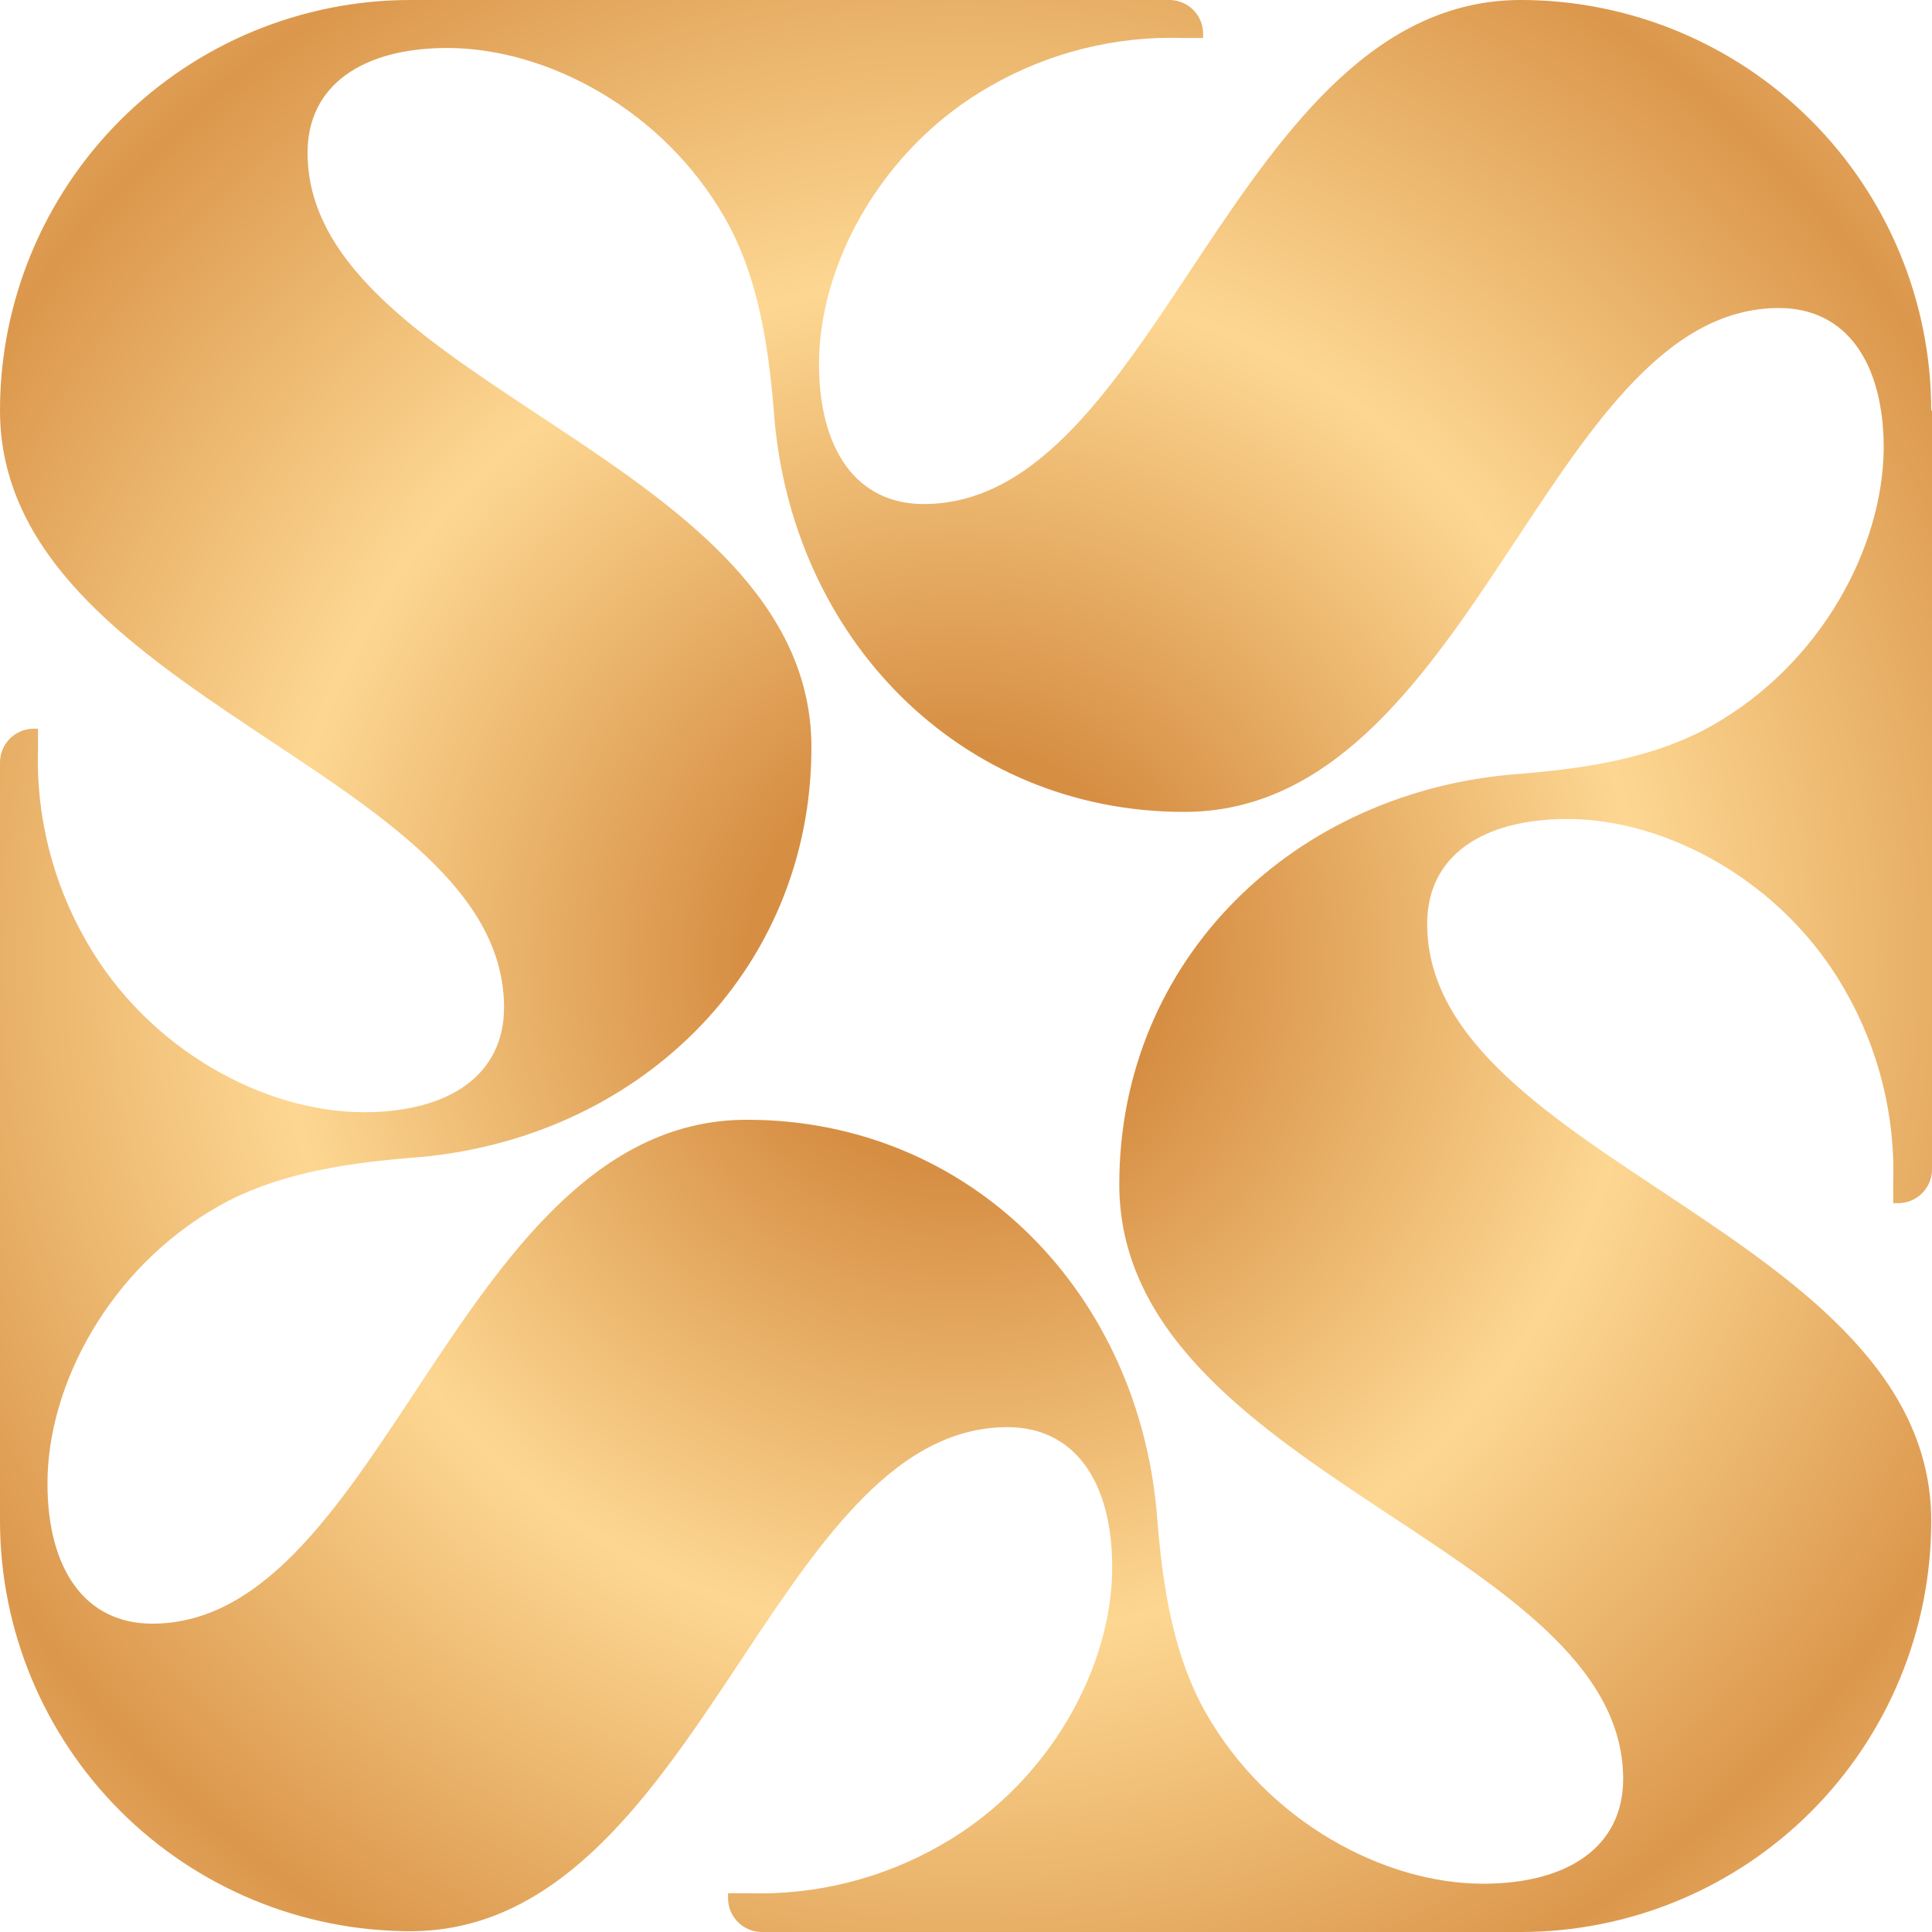 <svg width="102" height="102" viewBox="0 0 102 102" fill="none" xmlns="http://www.w3.org/2000/svg">
<path d="M101.958 21.674C101.958 15.928 99.675 10.416 95.612 6.351C91.549 2.287 86.038 0.002 80.291 0C65.125 0 61.175 26.611 48.77 26.611C45.218 26.611 43.239 23.731 43.239 19.21C43.239 14.011 46.493 7.842 52.27 4.554C55.365 2.772 58.896 1.89 62.466 2.005H63.52V1.784C63.52 1.311 63.332 0.857 62.997 0.523C62.662 0.188 62.209 0 61.735 0H21.674C15.928 -4.41557e-07 10.416 2.282 6.351 6.345C2.287 10.408 0.002 15.919 0 21.666C0 36.832 26.611 40.783 26.611 53.188C26.611 56.739 23.731 58.719 19.21 58.719C14.011 58.719 7.842 55.465 4.554 49.687C2.773 46.592 1.891 43.061 2.005 39.492V38.472H1.784C1.311 38.472 0.857 38.66 0.523 38.995C0.188 39.329 0 39.783 0 40.256V80.317C0.009 86.058 2.295 91.561 6.357 95.618C10.419 99.675 15.925 101.955 21.666 101.958C36.832 101.958 40.758 75.347 53.188 75.347C56.739 75.347 58.719 78.227 58.719 82.747C58.719 87.947 55.465 94.115 49.687 97.403C46.592 99.185 43.061 100.068 39.492 99.952H38.438V100.216C38.438 100.689 38.626 101.143 38.961 101.477C39.295 101.812 39.749 102 40.222 102H80.283C83.132 102 85.954 101.438 88.585 100.347C91.217 99.255 93.608 97.656 95.621 95.64C97.634 93.623 99.23 91.23 100.317 88.597C101.405 85.963 101.962 83.141 101.958 80.291C101.958 65.125 75.347 61.2 75.347 48.77C75.347 45.218 78.227 43.239 82.747 43.239C87.947 43.239 94.115 46.493 97.403 52.27C99.185 55.365 100.068 58.896 99.952 62.466V63.52H100.216C100.689 63.52 101.143 63.332 101.477 62.997C101.812 62.662 102 62.209 102 61.735V21.674H101.958ZM90.394 38.302C87.599 39.891 84.183 40.537 80.283 40.851C68.311 41.701 59.093 50.673 59.093 62.525C59.093 77.76 85.695 81.668 85.695 93.92C85.695 97.463 82.823 99.451 78.295 99.451C73.095 99.451 66.935 96.197 63.656 90.419C62.067 87.624 61.421 84.208 61.106 80.308C60.257 68.337 51.285 59.118 39.432 59.118C24.198 59.118 20.29 85.721 8.038 85.721C4.495 85.721 2.506 82.849 2.506 78.312C2.506 73.121 5.761 66.961 11.538 63.681C14.334 62.092 17.749 61.446 21.649 61.132C33.62 60.282 42.839 51.31 42.839 39.458C42.839 24.223 16.237 20.315 16.237 8.063C16.237 4.52 19.108 2.532 23.637 2.532C28.888 2.549 35.022 5.786 38.302 11.564C39.891 14.359 40.537 17.775 40.851 21.674C41.701 33.646 50.673 42.865 62.525 42.865C77.76 42.865 81.668 16.262 93.92 16.262C97.463 16.262 99.451 19.134 99.451 23.663C99.409 28.888 96.171 35.022 90.394 38.302Z" fill="url(#paint0_angular_3_316)"/>
<defs>
<radialGradient id="paint0_angular_3_316" cx="0" cy="0" r="1" gradientUnits="userSpaceOnUse" gradientTransform="translate(50.66 50.66) rotate(19.829) scale(97.225 96.591)">
<stop offset="0.115" stop-color="#D68E43"/>
<stop offset="0.37" stop-color="#FDD792"/>
<stop offset="0.62" stop-color="#DB974C"/>
<stop offset="0.859" stop-color="#FDD792"/>
</radialGradient>
</defs>
</svg>
